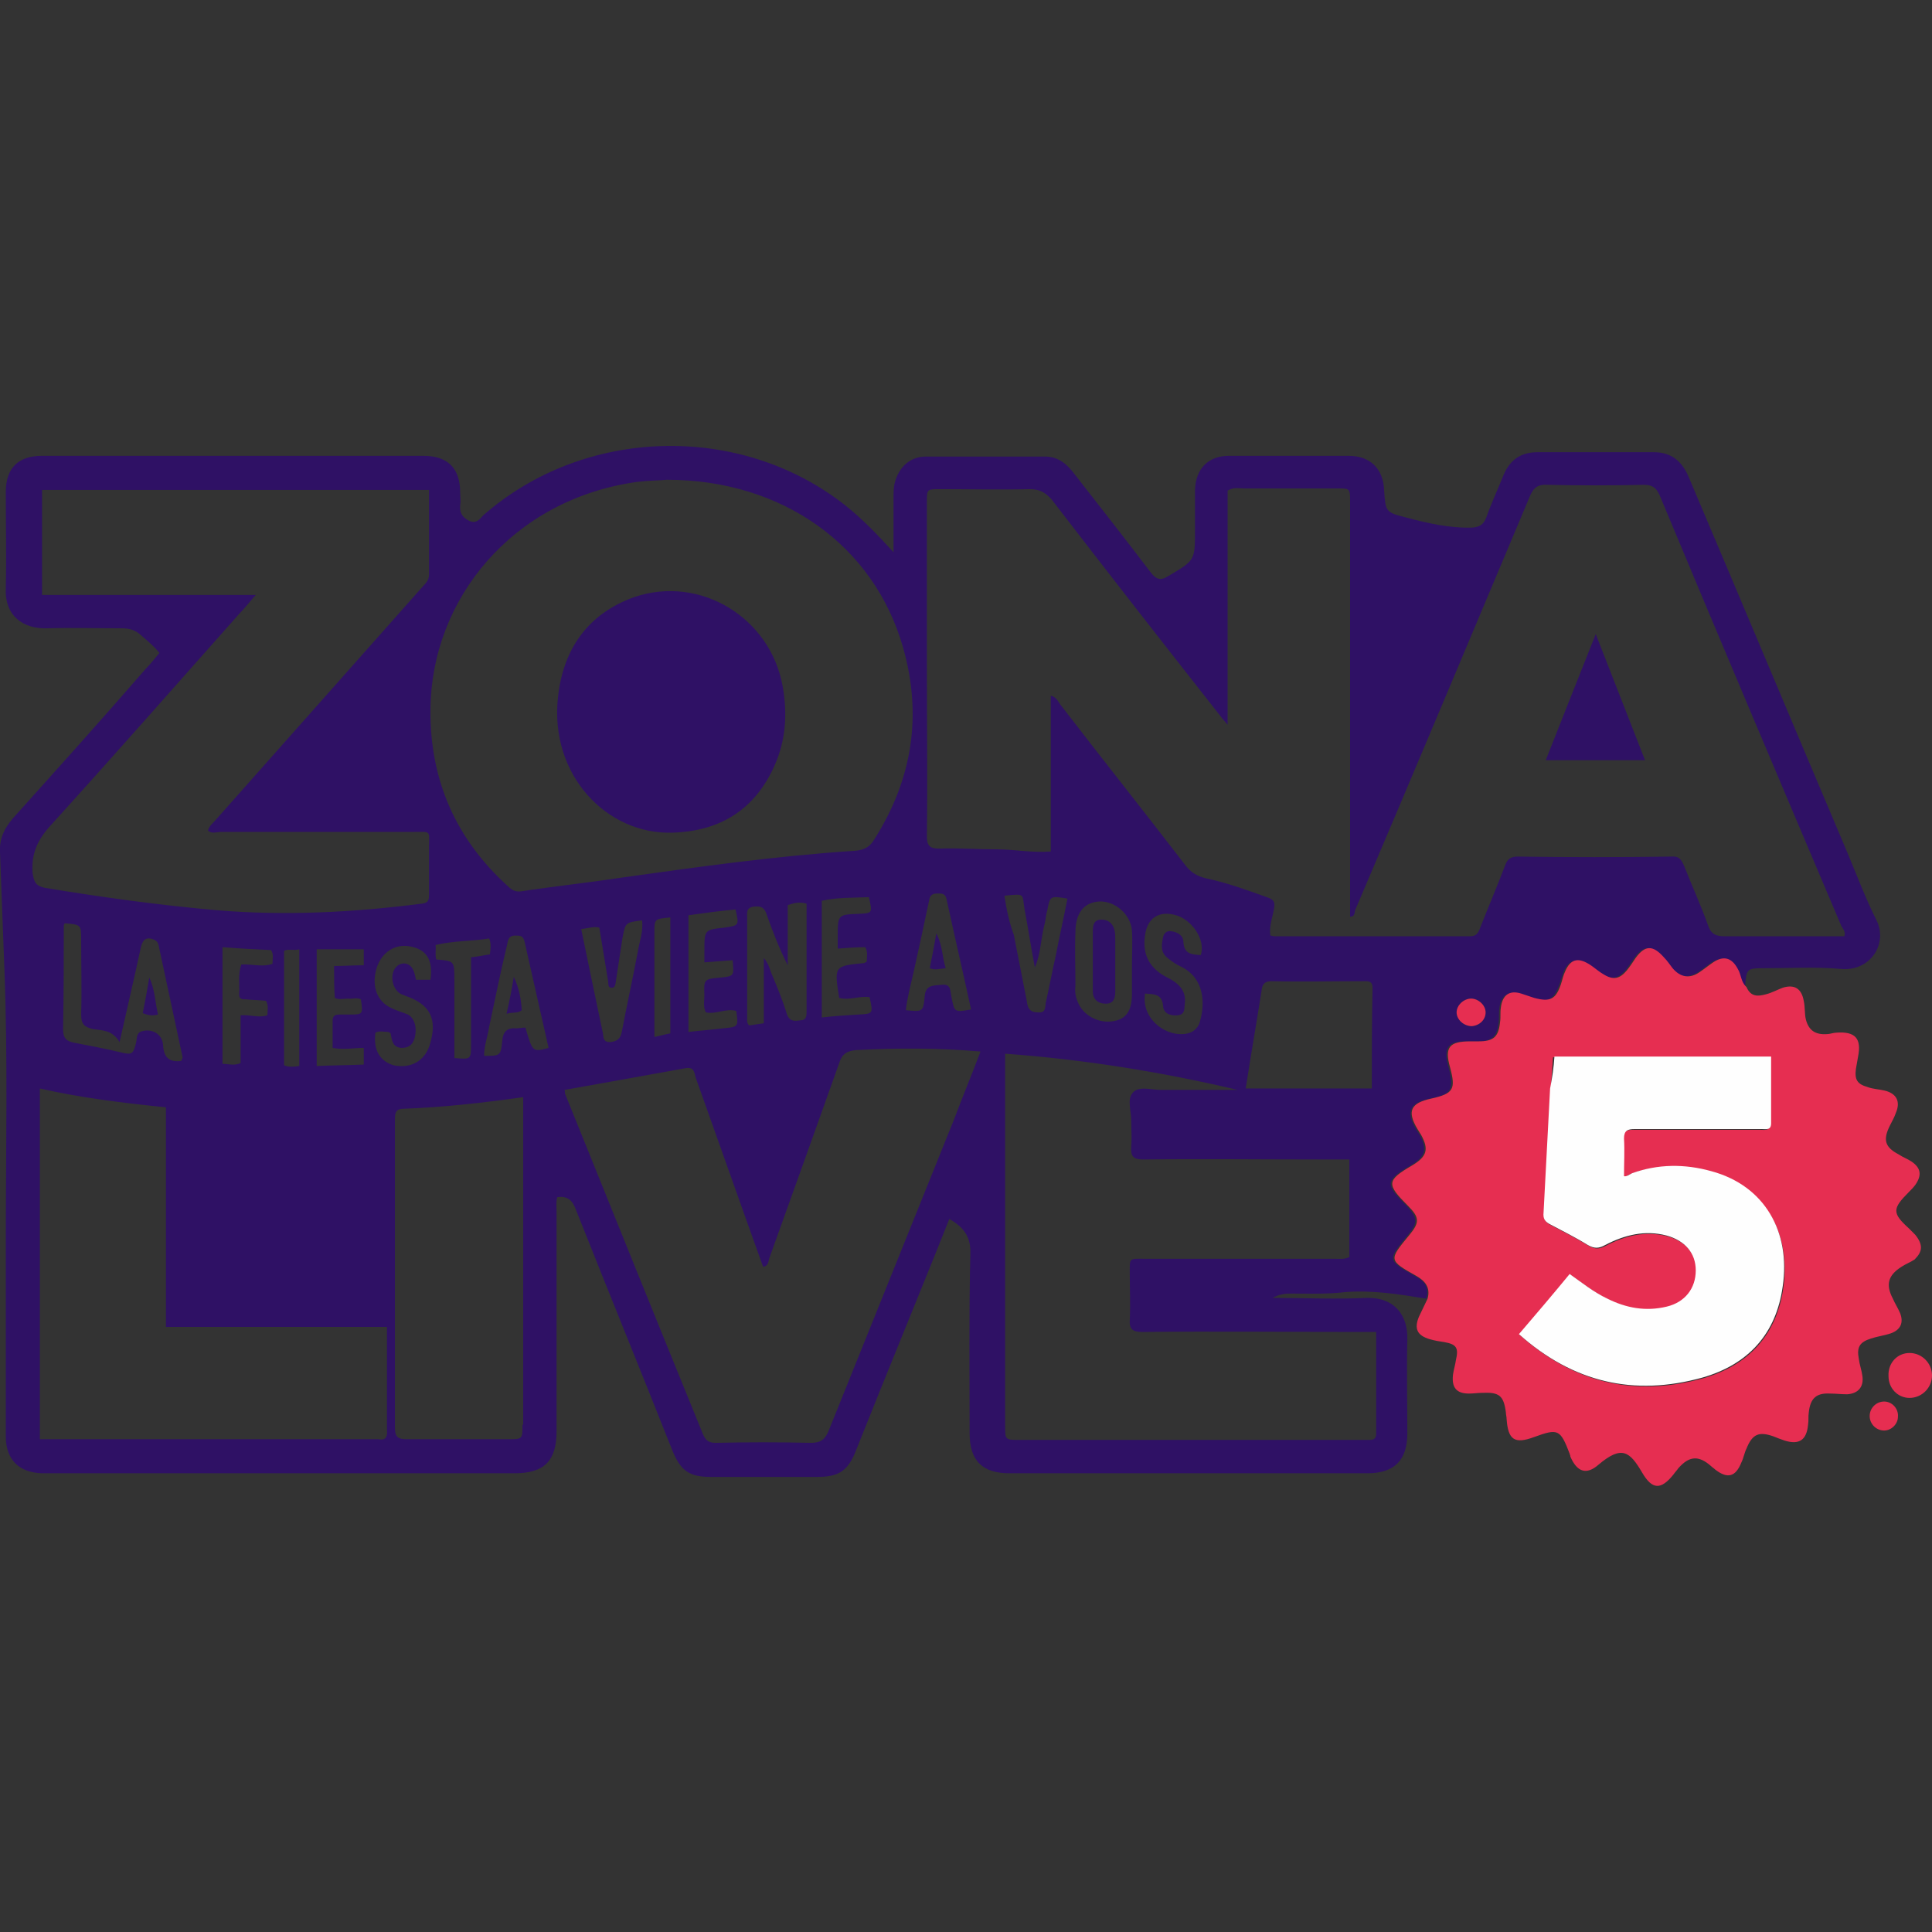 <?xml version="1.0" encoding="utf-8"?>
<!-- Generator: Adobe Illustrator 23.0.3, SVG Export Plug-In . SVG Version: 6.00 Build 0)  -->
<svg version="1.1" id="Capa_1" xmlns="http://www.w3.org/2000/svg" xmlns:xlink="http://www.w3.org/1999/xlink" x="0px" y="0px"
	 viewBox="0 0 266.6 266.6" style="enable-background:new 0 0 266.6 266.6;" xml:space="preserve">
<rect x="0" y="0" width="266.6" height="266.6" fill="#333333" stroke="none"/>
<style type="text/css">
	.st0{fill:#2F1165;}
	.st1{fill:#E62E51;}
	.st2{fill:#FEFEFE;}
</style>
<g>
	<path class="st0" d="M258.9,126.9c-1.5-3-2.7-6.2-4-9.3c-7.3-17.2-14.5-34.4-21.8-51.6c-0.9-2.2-2.3-3.6-4.9-3.6
		c-5.3,0-10.7,0-16,0c-2.3,0-3.8,1-4.7,3.1c-0.8,2-1.7,3.9-2.4,5.9c-0.4,1-0.9,1.3-1.9,1.4c-3.2,0.1-6.2-0.6-9.2-1.4
		c-2.8-0.7-2.8-0.8-3-3.7c-0.1-3-1.9-4.8-4.9-4.8c-5.5,0-11,0-16.5,0c-2.9,0-4.6,1.8-4.7,4.7c0,1.8,0,3.6,0,5.5c0,4.3,0,4.2-3.7,6.4
		c-1.1,0.7-1.7,0.4-2.4-0.5c-3.5-4.6-7.1-9.2-10.7-13.8c-1-1.3-2.2-2.2-3.9-2.2c-5.5,0-10.9,0-16.4,0c-2.2,0-3.7,1.4-4.3,3.5
		c-0.2,0.7-0.2,1.5-0.2,2.2c0,2.5,0,5,0,7.5c-2.2-2.4-4.3-4.6-6.7-6.5c-14.5-11.4-36-10.8-49.9,1.4c-0.5,0.5-0.9,1.2-1.9,0.8
		c-1-0.5-1.4-1.1-1.3-2.2c0.1-0.6,0-1.1,0-1.7c0-3.4-1.7-5.1-5.1-5.1c-17.5,0-35.1,0-52.6,0c-3.3,0-5,1.7-5,5c0,4.4,0.1,8.8,0,13.2
		c-0.2,3.9,2.4,5.7,5.7,5.6c3.4-0.1,6.9,0,10.3,0c1,0,1.8,0.2,2.6,0.9c0.9,0.8,1.8,1.5,2.6,2.5c-0.6,0.7-1.2,1.5-1.9,2.2
		C14.2,99.1,8,106,1.8,112.9c-1.2,1.4-1.9,2.8-1.8,4.7c0.2,5.3,0.4,10.6,0.6,15.9c0.5,12.6,0.2,25.3,0.2,38c0,8.9,0,17.8,0,26.7
		c0,3.2,1.8,5,5,5.1c0.3,0,0.5,0,0.8,0H71c4.1,0,5.8-1.7,5.8-5.8c0-10.1,0-20.2,0-30.3c0-0.7-0.1-1.4,0.1-2c1.4-0.2,2.1,0.4,2.6,1.8
		c4.4,11.1,8.9,22.1,13.3,33.2c1.1,2.7,2.3,3.6,5.2,3.6c4.9,0,9.9,0,14.8,0c2.9,0,4.2-0.8,5.3-3.6c2-5,4-10,6-14.9
		c2.3-5.7,4.6-11.3,6.9-17.1c1.9,1.1,3,2.4,2.9,4.8c-0.2,8.3-0.1,16.5-0.1,24.8c0,3.8,1.8,5.5,5.5,5.5c16.5,0,33,0,49.4,0
		c3.7,0,5.5-1.8,5.5-5.5c0-4.3-0.1-8.7,0-13c0.1-3.2-1.7-5.8-5.6-5.7c-4.3,0.2-8.5,0-13,0c0.9-0.5,1.7-0.6,2.5-0.6
		c2.5,0,5,0.1,7.5-0.2c3.8-0.3,7.5,0.3,11.2,0.9c0.5-1.5-0.2-2.4-1.5-3.1c-3.9-2.2-3.9-2.2-1-5.7c1.4-1.7,1.3-2.4-0.2-4
		c-3-3-3-3.5,0.6-5.6c2-1.2,2.3-2.2,1.2-4.2c-0.2-0.3-0.3-0.5-0.5-0.8c-1.4-2.4-0.9-3.6,1.9-4.2c3-0.6,3.4-1.2,2.6-4.3
		c-0.8-2.8-0.1-3.7,2.8-3.6c0.4,0,0.8,0,1.1,0c2.1,0,2.8-0.6,3-2.7c0.1-0.6,0-1.3,0.1-1.9c0.2-1.7,1.2-2.4,2.8-2
		c0.6,0.2,1.2,0.4,1.8,0.6c2.1,0.7,2.9,0.3,3.7-1.9c0.2-0.6,0.4-1.2,0.6-1.8c0.7-1.5,1.7-1.8,3.2-1c0.7,0.4,1.3,1,2,1.4
		c1.4,0.8,2.2,0.7,3.3-0.5c0.4-0.5,0.8-1.1,1.2-1.7c1.3-1.8,2.5-1.8,3.9-0.1c0.4,0.5,0.7,1,1.2,1.5c1.2,1.3,2.4,1.4,3.8,0.5
		c0.6-0.4,1.2-0.9,1.8-1.3c1.5-0.9,2.6-0.6,3.4,0.9c0.4,0.8,0.4,1.8,1.2,2.5c0.2-2.6,0.2-2.6,2.9-2.6c3.4,0,6.9-0.2,10.3,0.1
		C258.1,134.1,260.6,130.2,258.9,126.9z M128.2,124.3c0.1-0.7,0.4-1,1.1-1c0.5,0,1.1-0.1,1.3,0.7c1.1,5.1,2.3,10.2,3.4,15.3
		c-2.3,0.4-2.3,0.4-2.7-1.7c-0.2-0.8,0-1.9-1.4-1.7c-1.1,0.1-2.2,0-2.3,1.6c-0.2,2.2-0.3,2.1-2.6,1.9c0.2-1.8,0.7-3.6,1.1-5.4
		C126.8,130.9,127.5,127.6,128.2,124.3z M4.5,120.5c-0.2-2.6,0.6-4.5,2.4-6.5c8.8-9.7,17.5-19.6,26.2-29.4c0.7-0.7,1.3-1.5,2.2-2.5
		H5.8V67.6h53.4c0,4,0,7.8,0,11.7c0,0.9-0.6,1.3-1.1,1.9c-9.4,10.6-18.9,21.3-28.3,31.9c-0.4,0.5-0.9,0.8-1.1,1.5
		c0.5,0.5,1.2,0.2,1.8,0.2c8.8,0,17.7,0,26.5,0c2.6,0,2.2-0.3,2.2,2.3c0,2.1,0,4.3,0,6.4c0,0.7-0.1,1.1-1,1.2
		c-9.4,1.2-18.8,1.7-28.3,0.9c-8-0.7-15.9-1.8-23.8-3.1C4.9,122.2,4.7,121.7,4.5,120.5z M46.2,137.7c0.6,0.3,1.2,0.1,1.8,0.1
		c0.6,0.1,1.2-0.2,1.8,0.1c0.3,2.1,0.3,2.1-1.7,2.1c-0.4,0-0.9,0-1.3,0c-0.7,0-0.9,0.3-0.9,0.9c0,1.2,0,2.5,0,3.7
		c1.5,0.3,2.9,0,4.3,0c0,0.8,0,1.6,0,2.3c-2.2,0.1-4.3,0.1-6.5,0.2v-16.1h6.5c0,0.7,0,1.4,0,2.2c-1.4,0-2.8,0.1-4.1,0.1
		C46.1,134.9,46.1,136.3,46.2,137.7z M41.3,131v16.1c-0.7,0.1-1.4,0.2-2.1-0.1v-15.8C39.8,130.9,40.5,131.2,41.3,131z M33,137.2
		c0,0.7,0.4,0.7,0.9,0.7c0.9,0.1,1.9,0.1,2.8,0.2c0.4,0.7,0.2,1.3,0.2,2c-1.2,0.4-2.3-0.1-3.7,0v6.6c-0.9,0.4-1.7,0.1-2.5,0.1v-16.1
		c2.4,0.2,4.5,0.3,6.7,0.4c0.4,0.6,0.2,1.2,0.2,1.9c-1.4,0.5-2.8,0-4.3,0.1C32.8,134.5,33.1,135.9,33,137.2z M8.8,127.8
		c0-0.1,0-0.2,0.1-0.3c0,0,0-0.1,0-0.1h0c2.3,0.2,2.3,0.2,2.3,2.3c0,3.4,0.1,6.9,0,10.3c0,1.3,0.4,1.7,1.6,2
		c1.3,0.2,2.7,0.1,3.7,1.8c1-4.5,2-8.7,2.9-12.9c0.2-0.9,0.5-1.7,1.7-1.3c0.5,0.2,0.7,0.4,0.8,0.9c1.1,5.1,2.2,10.3,3.3,15.4
		c0,0.1-0.1,0.3-0.2,0.5c-1.7,0.2-2.4-0.5-2.5-2.2c-0.1-1.5-1.5-2.3-2.9-1.9c-0.8,0.2-0.7,1-0.8,1.5c-0.4,1.7-0.6,1.8-2.2,1.4
		c-2.1-0.5-4.2-0.9-6.3-1.3c-1.1-0.2-1.6-0.6-1.6-1.9C8.8,137.2,8.8,132.5,8.8,127.8z M52.2,198.6c-0.1,0-0.3,0-0.4,0H5.5v-48.4
		c5.7,1.3,11.5,2,17.4,2.6v30.3h30.5c0,2.3,0,4.5,0,6.7c0,2.5,0,5,0,7.5C53.5,198.3,53.2,198.8,52.2,198.6z M51.8,142.5
		c0.6-0.3,1.2-0.1,1.8-0.1c0.1,0.1,0.3,0.1,0.3,0.2c0.2,0.9,0.2,1.9,1.5,2c1,0,1.5-0.4,1.8-1.3c0.4-1.5,0-2.8-0.9-3.3
		c-0.7-0.3-1.5-0.5-2.3-0.9c-2-0.9-2.8-3.1-2-5.6c0.7-2.1,2.5-3.3,4.6-2.9c2.2,0.4,3.2,1.8,2.8,4.6h-2c-0.1-0.5-0.2-1-0.4-1.4
		c-0.5-1-1.6-1.1-2.3-0.4c-1,1-0.6,3.2,0.7,3.8c0.2,0.1,0.4,0.1,0.5,0.2c3.5,1.2,4.5,3.2,3.4,6.8c-0.7,2.2-2.6,3.3-5,2.8
		C52.4,146.4,51.5,144.9,51.8,142.5z M72.1,196.6c0,2,0,2-2,2c-4.6,0-9.3,0-13.9,0c-1.2,0-1.7-0.2-1.7-1.6c0-14.1,0-28.3,0-42.4
		c0-0.9,0-1.6,1.2-1.6c5.4-0.2,10.8-0.8,16.5-1.6V196.6z M60.1,130.4c2.5-0.6,5-0.5,7.4-0.9c0.3,0.7,0.2,1.4,0.1,2.2
		c-0.8,0.1-1.6,0.3-2.6,0.4v8.2c0,1.3,0,2.5,0,3.8c0,2.1,0,2.1-2.3,1.9v-10.8c0-2.6,0-2.6-2.5-2.8C60,131.7,60.2,131.1,60.1,130.4z
		 M72.5,141.8c-0.5,0-0.9,0.1-1.2,0.1c-1.3-0.1-1.9,0.4-2,1.8c-0.2,2-0.3,2-2.5,2c0-1.4,0.5-2.7,0.7-4c0.8-3.7,1.5-7.3,2.4-11
		c0.2-0.7,0.1-1.6,1.2-1.6c0.7,0,1.1,0,1.3,0.9c1.1,4.9,2.2,9.7,3.3,14.6C73.5,145.2,73.5,145.2,72.5,141.8z M71.9,123
		c-0.8,0.1-1.3-0.2-1.8-0.7c-7.2-6.5-10.8-14.7-10.7-24.4c0.1-15.2,11.3-29,28.5-31.4c1.6-0.2,3.2-0.2,4.1-0.3
		c16,0,28.6,9.1,32.6,23.1c2.7,9.4,1.3,18.3-4,26.6c-0.6,1-1.4,1.4-2.6,1.5c-10.8,0.7-21.5,2.2-32.2,3.7
		C81.2,121.8,76.5,122.3,71.9,123z M115.6,129.3c0,0.5,0,1,0,1.6c1.3-0.1,2.6-0.2,3.8-0.2c0.4,0.7,0.2,1.4,0.2,2
		c-0.2,0.1-0.3,0.2-0.4,0.2c-4.1,0.4-4.1,0.4-3.4,4.8c0.7,0.2,1.5,0.1,2.2,0c0.7-0.1,1.3-0.2,2-0.1c0.5,2.3,0.5,2.3-1.6,2.4
		c-1.6,0.1-3.2,0.2-5,0.4v-16.1c2.2-0.5,4.4-0.4,6.5-0.5c0.5,2.2,0.5,2.2-1.3,2.3C115.6,126.2,115.6,126.2,115.6,129.3z
		 M103.1,126.7c0-0.7-0.2-1.5,1-1.6c1-0.1,1.4,0.2,1.7,1.1c0.8,2.3,1.7,4.6,2.9,7v-8.3c0.9-0.3,1.6-0.5,2.6-0.2v3.7
		c0,3.7,0,7.4,0,11.1c0,0.7,0,1.3-0.9,1.3c-0.7,0.1-1.4,0.2-1.8-0.8c-0.6-2-1.4-3.9-2.2-5.8c-0.2-0.6-0.4-1.3-1-2v9
		c-0.7,0.1-1.4,0.2-2,0.3c-0.4-0.3-0.3-0.8-0.3-1.2C103.1,135.7,103.1,131.2,103.1,126.7z M97.2,131.2c0,0.5,0,1,0,1.6
		c1.3-0.1,2.6-0.2,3.9-0.3c0.2,2.2,0.2,2.2-1.7,2.4c-2.2,0.2-2.3,0.2-2.2,2.4c0,0.8-0.2,1.6,0.2,2.4c1.4,0.3,2.8-0.6,4.2-0.2
		c0.3,2.2,0.3,2.2-1.8,2.4c-1.6,0.2-3.1,0.3-4.8,0.5v-16.1c2.1-0.3,4.3-0.6,6.5-0.8c0.5,2.2,0.5,2.2-1.5,2.5
		C97.2,128.3,97.2,128.3,97.2,131.2z M92.5,126.6v16c-0.6,0.1-1.3,0.3-2.2,0.5v-8.6c0-1.9,0-3.9,0-5.8
		C90.3,126.8,90.3,126.8,92.5,126.6z M88,131.4c-0.7,3.7-1.5,7.3-2.2,11c-0.2,1-0.7,1.3-1.6,1.4c-1,0-0.9-0.6-1-1.2
		c-1-4.8-2-9.5-3-14.4c1-0.1,1.7-0.4,2.5-0.2c0.4,2.4,0.8,4.9,1.2,7.3c0.1,0.4-0.1,1,0.5,1c0.6,0,0.5-0.6,0.6-1
		c0.3-2,0.6-3.9,0.9-5.9c0.4-2.1,0.4-2.1,2.7-2.4C88.8,128.6,88.2,130,88,131.4z M131.6,154.6c-5.7,14.2-11.5,28.5-17.2,42.7
		c-0.5,1.3-1.1,1.8-2.5,1.8c-4.4-0.1-8.8-0.1-13.1,0c-1,0-1.4-0.3-1.8-1.2C90.6,182.2,84.3,166.6,78,151c-0.1-0.2,0-0.4-0.1-0.6
		c5.6-1,11.2-2,16.7-3c1.2-0.2,1.2,0.6,1.4,1.3c2.3,6.5,4.6,12.9,6.9,19.4c0.8,2.2,1.6,4.5,2.4,6.7c0.8-0.1,0.7-0.8,0.9-1.3
		c3.2-8.9,6.4-17.8,9.6-26.8c0.4-1.3,1.1-1.7,2.4-1.8c5.6-0.3,11.3-0.3,17.1,0.2C134.1,148.3,132.8,151.4,131.6,154.6z M186.1,173.5
		c-0.6,0.3-1.3,0.2-2,0.2c-8.7,0-17.4,0-26.1,0c-2.3,0-2.1-0.2-2.1,2.2c0,2.1,0.1,4.1,0,6.2c-0.1,1.3,0.4,1.7,1.7,1.7
		c10-0.1,20,0,30.1,0h2.2c0,4.8,0,9.4,0,14c0,0.6-0.2,0.9-0.9,0.9c-0.4,0-0.8,0-1.1,0h-47.2c-2,0-2,0-2-2v-51.3
		c10.9,0.8,21.5,2.5,32.1,5c-3.5,0-7.1,0-10.6,0c-1.3,0-3.1-0.6-3.9,0.4c-0.8,0.9-0.2,2.5-0.2,3.8c0,1.2,0.1,2.4,0,3.6
		c-0.1,1.4,0.3,1.8,1.7,1.8c8.1-0.1,16.2,0,24.2,0h4.2V173.5z M138.6,123.6c3-0.3,2.4-0.3,2.8,2c0.5,2.6,0.9,5.3,1.4,7.9
		c0.8-1.8,0.8-3.8,1.3-5.8c0.2-0.7,0.2-1.4,0.4-2c0.4-2.1,0.4-2.1,2.8-1.7c-0.5,2.6-1.1,5.2-1.6,7.8c-0.5,2.2-0.9,4.4-1.4,6.6
		c-0.1,0.7,0,1.4-1.1,1.3c-1,0-1.4-0.5-1.5-1.5c-0.6-3.1-1.2-6.1-1.8-9.2C139.3,127.4,138.9,125.6,138.6,123.6z M148.4,128.6
		c0-2.6,1.2-4.1,3.3-4.2c2.1-0.1,4.3,1.7,4.5,4c0.1,1.6,0,3.2,0,4.9h0c0,1.2,0,2.5,0,3.8c0,2.4-0.8,3.5-2.5,3.8
		c-2.1,0.4-4.3-0.8-5-2.7c-0.3-0.7-0.4-1.4-0.3-2.2C148.4,133.5,148.3,131,148.4,128.6z M161.1,134.9c-2.4-1.2-3.5-3.1-3.1-5.8
		c0.3-2.4,1.9-3.5,4.3-2.8c2.1,0.6,4.1,3.3,3.4,5.5c-1.2-0.1-2.3-0.1-2.4-1.8c0-0.9-0.8-1.4-1.7-1.5c-0.6-0.1-1,0.3-1.1,0.8
		c-0.2,1-0.4,2,0.5,2.8c0.6,0.5,1.3,1,2,1.3c3.2,1.6,3.3,5,2.6,7.5c-0.3,1.2-1.3,1.8-2.5,1.8c-2.5,0.1-5.6-2.2-5.1-5.6
		c1.2,0.1,2.4,0,2.5,1.8c0.1,1,1.1,1.3,2,1.2c1.1-0.1,0.9-1,1-1.7C163.7,136.6,162.5,135.6,161.1,134.9z M189.3,150.2h-17.4
		c0.7-4.6,1.5-9.1,2.2-13.6c0.1-0.9,0.5-1.2,1.4-1.2c4.2,0.1,8.4,0,12.6,0c0.6,0,1.3-0.1,1.3,0.9
		C189.3,140.9,189.3,145.5,189.3,150.2z M203.1,141.6c-1.1,0-2.1-0.9-2.1-1.9c0-1,1-1.9,2-1.9c1,0,2,0.9,2,1.9
		C205,140.7,204.2,141.5,203.1,141.6z M254.5,129.2h-3.5c-4.3,0-8.6,0-13,0c-1.2,0-1.9-0.3-2.3-1.5c-1-2.8-2.2-5.4-3.3-8.2
		c-0.4-0.9-0.7-1.4-1.8-1.3c-7.1,0.1-14.2,0.1-21.2,0c-1,0-1.4,0.4-1.7,1.2c-1.1,2.9-2.3,5.7-3.4,8.5c-0.3,0.8-0.5,1.3-1.5,1.3
		c-9,0-17.9,0-26.9,0c-0.2,0-0.4-0.1-0.6-0.1c-0.2-1.3,0.3-2.5,0.5-3.7c0.2-1-0.1-1.3-1-1.6c-2.8-1-5.5-2-8.4-2.6
		c-1.2-0.3-2.1-0.8-2.9-1.9c-5.7-7.4-11.5-14.7-17.2-22.1c-0.3-0.4-0.5-1-1.3-1.2v21.5c-2.6,0.2-5-0.3-7.5-0.3
		c-2.6,0-5.3-0.2-7.9-0.1c-1.3,0-1.7-0.4-1.7-1.7c0.1-7.8,0-15.7,0-23.5c0-7.5,0-15,0-22.6c0-1.8,0-1.8,1.8-1.8
		c4.1,0,8.3,0.1,12.4,0c1.3,0,2.1,0.4,3,1.4c7.7,10,15.5,20,23.3,29.9c0.2,0.3,0.5,0.6,1,1.2V67.7c0.8-0.5,1.5-0.3,2.3-0.3
		c4.3,0,8.5,0,12.8,0c1.8,0,1.8,0,1.8,1.8c0,18.6,0,37.2,0,55.8v1.5c0.7,0,0.6-0.6,0.7-0.9c8.1-19,16.1-38.1,24.1-57.1
		c0.5-1.2,1.1-1.7,2.5-1.6c4.4,0.1,8.8,0.1,13.2,0c1.1,0,1.7,0.3,2.2,1.4c8.3,19.9,16.7,39.7,25.1,59.5
		C254.4,128.3,254.7,128.6,254.5,129.2z"/>
	<path class="st1" d="M264.3,170.4c-0.3-0.3-0.6-0.6-0.9-0.9c-2.3-2.1-2.3-2.7,0-5c0.3-0.3,0.6-0.6,0.9-1c0.9-1.3,0.8-2.3-0.5-3.2
		c-0.6-0.4-1.2-0.6-1.8-1c-1.9-1-2.2-2-1.2-4c0.3-0.6,0.6-1.1,0.8-1.7c0.7-1.6,0.1-2.7-1.5-3.1c-0.8-0.2-1.6-0.2-2.4-0.5
		c-1.4-0.4-1.8-1-1.6-2.5c0.1-0.6,0.2-1.1,0.3-1.7c0.5-2.5-0.4-3.5-3-3.3c-0.4,0-0.9,0.2-1.3,0.2c-1.6,0.1-2.5-0.5-2.9-2
		c-0.2-0.8-0.1-1.7-0.3-2.6c-0.3-1.7-1.3-2.3-2.9-1.8c-0.8,0.3-1.5,0.7-2.3,0.9c-1.1,0.3-2.1,0.4-2.7-1c-0.8-0.7-0.7-1.7-1.2-2.5
		c-0.8-1.5-1.9-1.9-3.4-0.9c-0.6,0.4-1.2,0.9-1.8,1.3c-1.4,1-2.7,0.8-3.8-0.5c-0.4-0.5-0.7-1-1.2-1.5c-1.5-1.7-2.6-1.7-3.9,0.1
		c-0.4,0.6-0.8,1.2-1.2,1.7c-1,1.2-1.9,1.4-3.3,0.5c-0.7-0.4-1.3-1-2-1.4c-1.5-0.9-2.5-0.6-3.2,1c-0.3,0.6-0.4,1.2-0.6,1.8
		c-0.7,2.1-1.5,2.5-3.7,1.9c-0.6-0.2-1.2-0.4-1.8-0.6c-1.6-0.5-2.6,0.2-2.8,2c-0.1,0.6,0,1.3-0.1,1.9c-0.2,2.1-0.9,2.7-3,2.7
		c-0.4,0-0.8,0-1.1,0c-2.9,0-3.6,0.8-2.8,3.6c0.8,3,0.5,3.6-2.6,4.3c-2.8,0.6-3.4,1.7-1.9,4.2c0.2,0.3,0.3,0.5,0.5,0.8
		c1.1,2,0.8,3-1.2,4.2c-3.6,2.1-3.6,2.6-0.6,5.6c1.6,1.6,1.6,2.3,0.2,4c-2.9,3.5-2.9,3.5,1,5.7c1.2,0.7,1.9,1.6,1.5,3.1
		c-0.4,0.8-0.8,1.7-1.2,2.5c-0.7,1.7-0.2,2.6,1.5,3.1c0.7,0.2,1.3,0.3,2,0.4c1.7,0.3,2,0.8,1.6,2.5c-0.1,0.7-0.3,1.3-0.4,2
		c-0.2,1.8,0.5,2.6,2.2,2.6c0.6,0,1.3-0.1,1.9-0.1c2.3-0.1,2.9,0.4,3.2,2.7c0,0.3,0.1,0.6,0.1,0.9c0.2,2.9,1.1,3.5,3.8,2.5
		c3.3-1.2,3.6-1.1,4.9,2.3c0,0.1,0.1,0.2,0.1,0.4c0.9,2.1,2.2,2.6,3.9,1.1c3.2-2.7,4.3-1.8,6,1.1c1.4,2.4,2.6,2.4,4.3,0.3
		c0.2-0.3,0.5-0.6,0.7-0.9c1.5-1.7,2.8-1.8,4.5-0.3c0.2,0.2,0.4,0.3,0.6,0.5c1.7,1.3,2.8,1,3.6-1c0.3-0.6,0.4-1.3,0.7-1.9
		c0.8-2,1.7-2.4,3.7-1.7c0.5,0.2,1,0.4,1.6,0.6c2,0.6,3-0.1,3.2-2.2c0.1-0.6,0-1.1,0.1-1.7c0.2-1.9,1-2.7,2.9-2.6
		c0.8,0,1.6,0.1,2.4,0.1c1.5-0.1,2.3-1,2.1-2.5c-0.1-0.8-0.4-1.6-0.5-2.4c-0.3-1.6,0.1-2.3,1.7-2.8c0.9-0.3,1.8-0.4,2.7-0.7
		c1.4-0.5,1.8-1.5,1.3-2.8c-0.3-0.7-0.7-1.3-1-2c-1-1.9-0.7-3.2,1.2-4.4c0.6-0.4,1.2-0.6,1.8-1C265.3,172.7,265.4,171.8,264.3,170.4
		z M246.1,177.6c-0.9,6.6-4.8,10.8-11.1,12.6c-9.4,2.6-17.8,0.7-25.3-6c2.4-2.8,4.7-5.5,7-8.3c1.7,1.2,3.3,2.5,5.2,3.4
		c2.6,1.3,5.3,1.8,8.2,1.1c2.5-0.6,4-2.5,4-5c0-2.4-1.5-4.1-4-4.8c-3-0.8-5.8-0.1-8.5,1.3c-0.9,0.5-1.5,0.5-2.4,0
		c-1.6-1-3.4-1.9-5.1-2.8c-0.8-0.4-1.1-0.8-1-1.7c0.3-5.7,0.6-11.4,0.9-17.1c0.1-1.4,0.2-2.8,0.3-4.4h29.9c0,3.1,0,6.2,0,9.2
		c0,1-0.7,0.8-1.3,0.8c-3.2,0-6.4,0-9.6,0c-2.6,0-5.3,0-7.9,0c-1,0-1.5,0.2-1.5,1.3c0.1,1.7,0,3.4,0,5.2c0.3,0.1,0.7-0.2,1.1-0.4
		c3.6-1.3,7.3-1.3,10.9-0.3C243.7,163.8,247.1,170.2,246.1,177.6z"/>
	<path class="st1" d="M263.5,186.7c1.7,0,3.1,1.4,3.1,3.1c0,1.7-1.4,3.1-3.1,3.1c-1.6,0-2.9-1.3-2.9-3
		C260.5,188.1,261.8,186.7,263.5,186.7z"/>
	<path class="st1" d="M258,195.4c0-1.1,0.9-2,2-2c1.1,0,2,1,1.9,2.1c0,1-0.9,1.9-1.9,1.9C258.9,197.4,258,196.5,258,195.4z"/>
	<path class="st1" d="M203.1,141.6c-1.1,0-2.1-0.9-2.1-1.9c0-1,1-1.9,2-1.9c1,0,2,0.9,2,1.9C205,140.7,204.2,141.5,203.1,141.6z"/>
	<path class="st2" d="M214.5,145.8c10,0,19.8,0,29.9,0c0,3.1,0,6.2,0,9.2c0,1-0.7,0.8-1.3,0.8c-3.2,0-6.4,0-9.6,0
		c-2.6,0-5.3,0-7.9,0c-1,0-1.5,0.2-1.5,1.3c0.1,1.7,0,3.4,0,5.2c0.3,0.1,0.7-0.2,1.1-0.4c3.6-1.3,7.3-1.3,10.9-0.3
		c7.5,2,11,8.5,9.9,15.9c-0.9,6.6-4.8,10.8-11.1,12.6c-9.4,2.6-17.8,0.7-25.3-6c2.4-2.8,4.7-5.5,7-8.3c1.7,1.2,3.3,2.5,5.2,3.4
		c2.6,1.3,5.3,1.8,8.2,1.1c2.5-0.6,4-2.5,4-5c0-2.4-1.5-4.1-4-4.8c-3-0.8-5.8-0.1-8.5,1.3c-0.9,0.5-1.5,0.5-2.4,0
		c-1.6-1-3.4-1.9-5.1-2.8c-0.8-0.4-1.1-0.8-1-1.7c0.3-5.7,0.6-11.4,0.9-17.1C214.2,148.7,214.4,147.3,214.5,145.8z"/>
	<path class="st0" d="M227,104.9h-13.7c2.3-5.8,4.5-11.4,6.9-17.4C222.5,93.4,224.7,99,227,104.9z"/>
	<path class="st0" d="M106.9,105.6c-2.7,6.1-7.5,9.1-14.1,9.3c-9,0.3-17-7.9-15.8-18.7c0.7-6.6,4.1-11.5,10.5-13.8
		c9.1-3.1,18.8,2.8,20.5,12.3C108.7,98.6,108.4,102.2,106.9,105.6z"/>
	<path class="st0" d="M21.8,140c-0.8,0.2-1.4,0.1-2.1-0.2c0.3-1.5,0.6-3.1,0.9-4.9C21.4,136.6,21.4,138.3,21.8,140z"/>
	<path class="st0" d="M153.9,129.7c0,2.4,0,4.7,0,7.1c0,0.9-0.2,1.7-1.3,1.7c-1.1,0-1.8-0.6-1.8-1.7c0-1.4,0-2.9,0-4.3c0,0,0,0,0,0
		c0-1.3,0-2.6,0-3.9c0-0.9,0.1-1.7,1.2-1.7c1,0,1.6,0.6,1.8,1.5C153.9,128.8,153.9,129.2,153.9,129.7z"/>
	<path class="st0" d="M130.5,133.6c-0.9,0.1-1.5,0.3-2.2,0c0.3-1.5,0.6-3,0.9-4.8C130.1,130.5,130,132.1,130.5,133.6z"/>
	<path class="st0" d="M72,139.4c-0.6,0.5-1.2,0.2-2.1,0.5c0.4-1.8,0.7-3.2,1-5.1C71.7,136.5,71.9,138,72,139.4z"/>
</g>
</svg>

